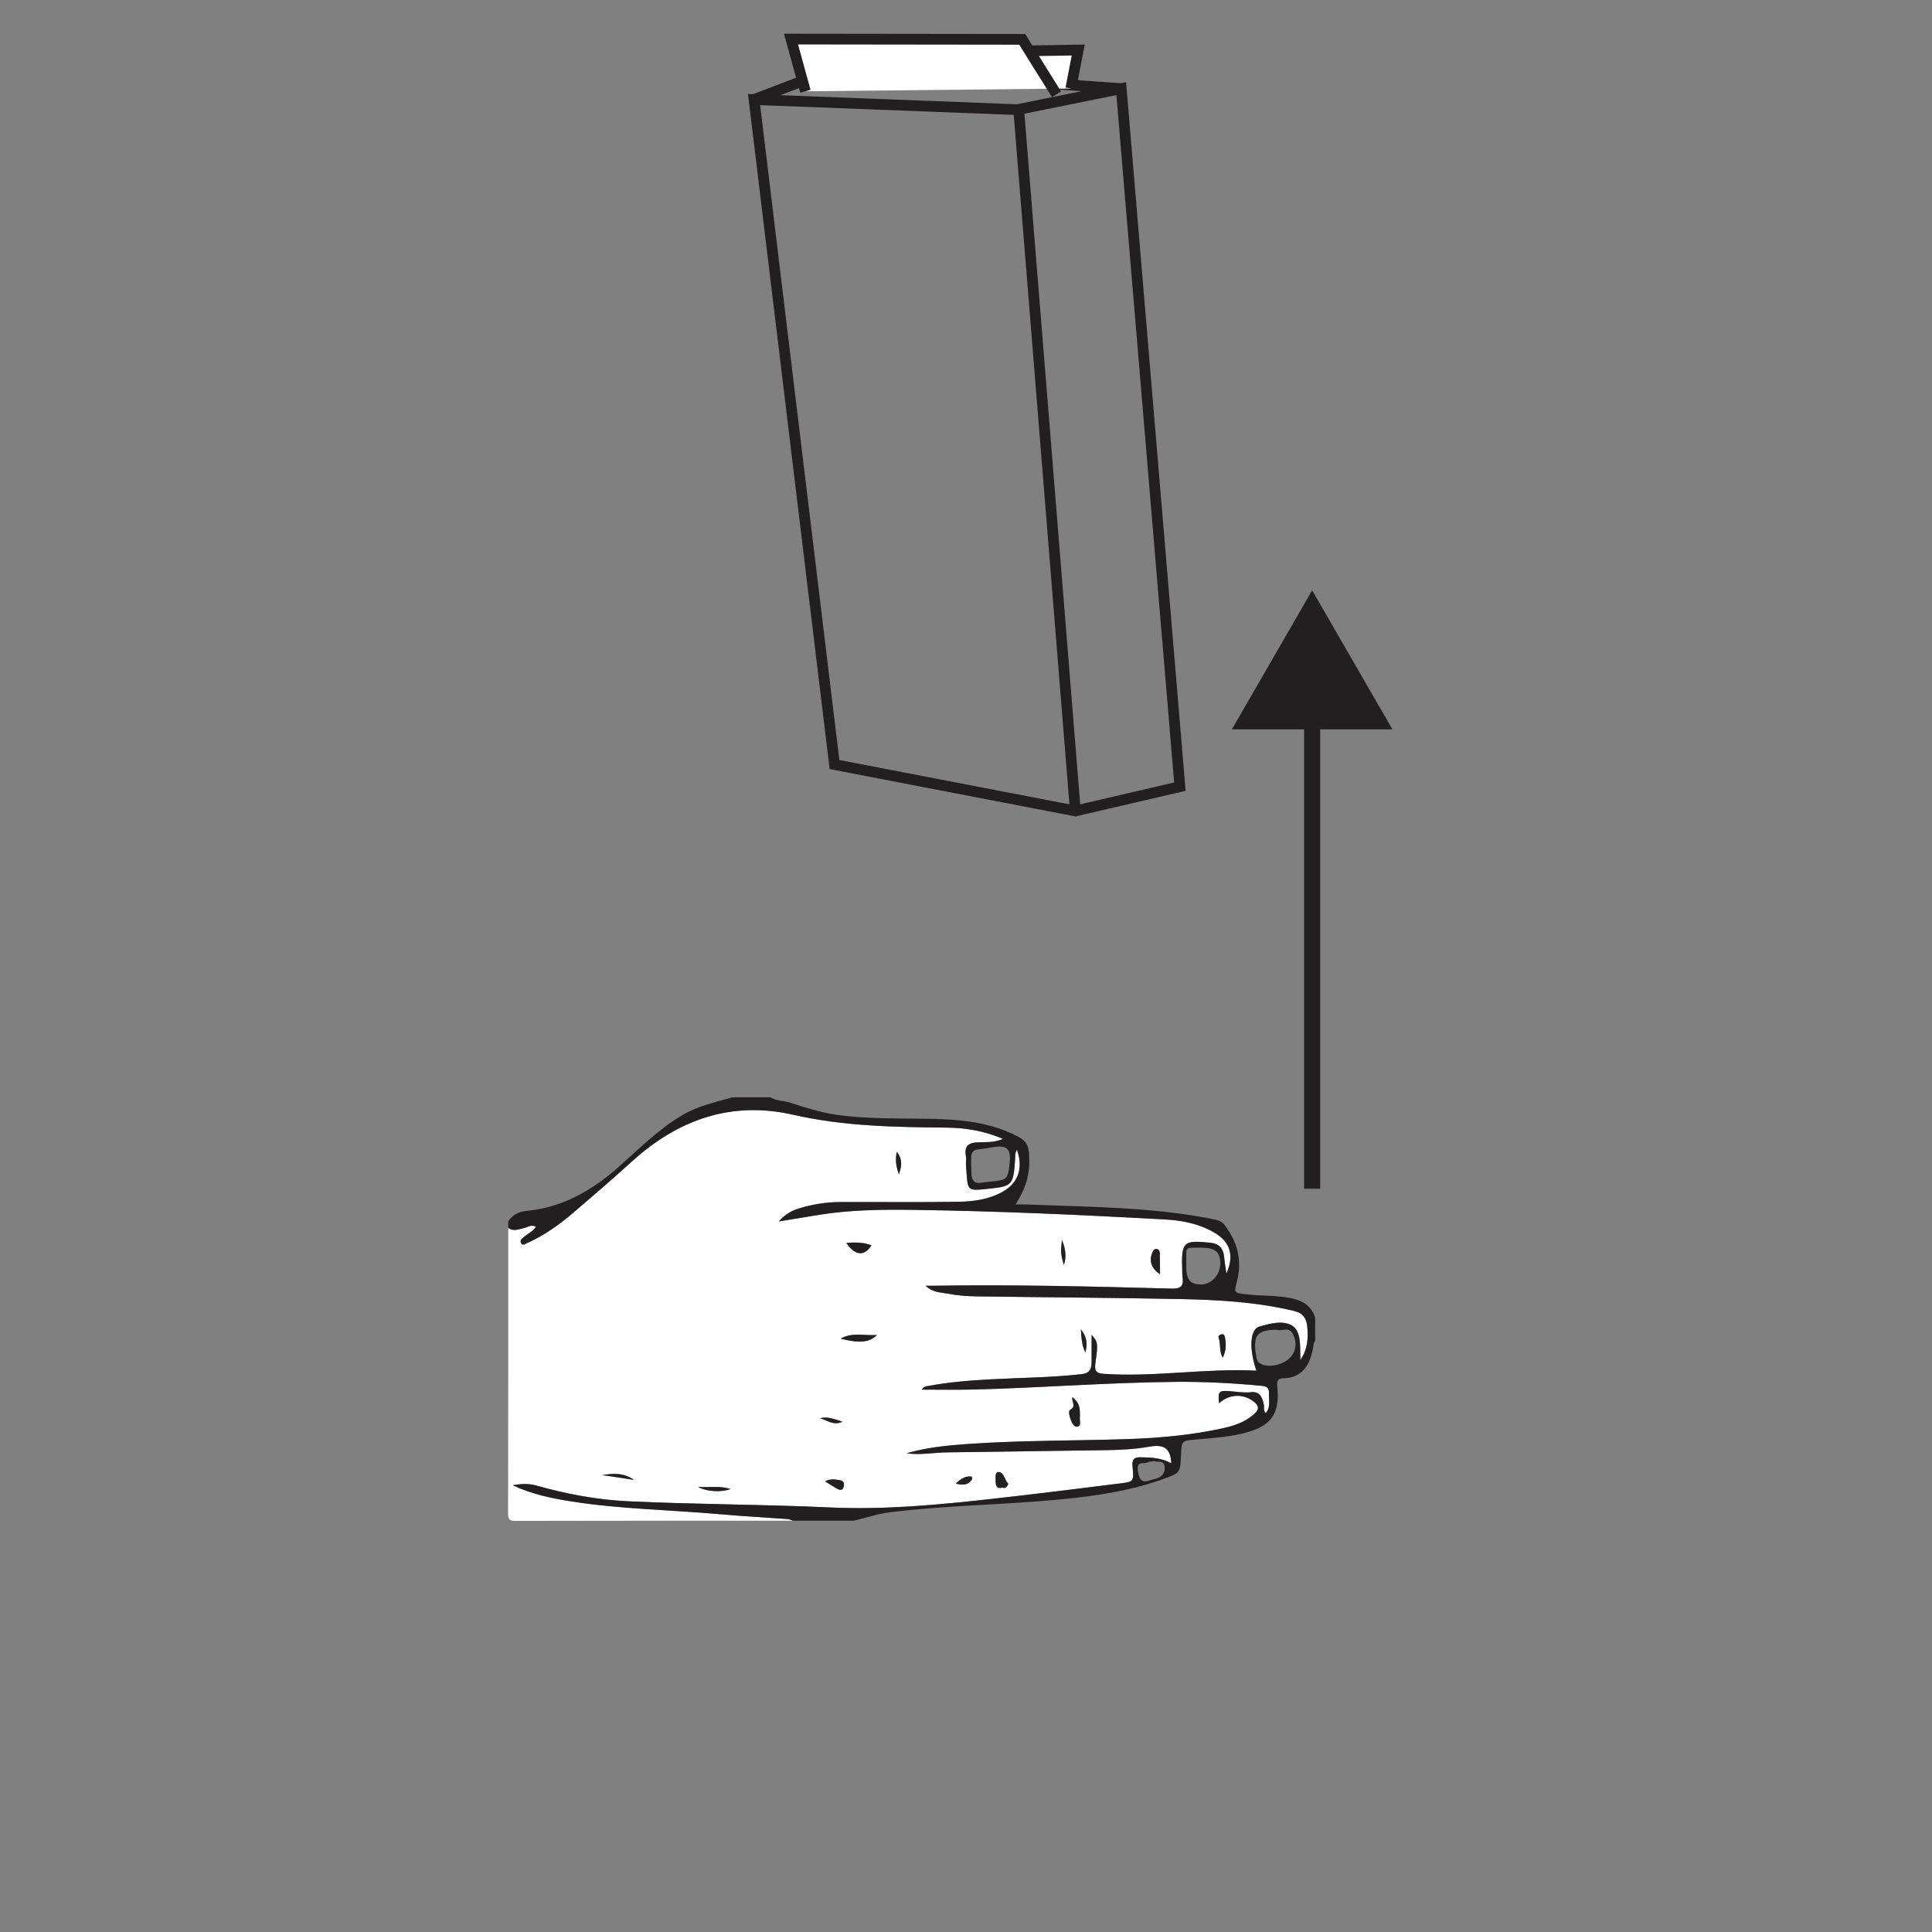 <?xml version="1.0" encoding="UTF-8"?>
<svg xmlns="http://www.w3.org/2000/svg" xmlns:xlink="http://www.w3.org/1999/xlink" width="360pt" height="360pt" viewBox="0 0 360 360" version="1.1">
<rect x="0" y="0" width="360" height="360" fill="#808080" stroke="none"/>
<g id="surface1">
<path style="fill:none;stroke-width:2;stroke-linecap:butt;stroke-linejoin:miter;stroke:rgb(13.73%,12.16%,12.549%);stroke-opacity:1;stroke-miterlimit:4;" d="M -0 0 L -19.359 -3.917 L -68.418 -2.031 L -53.43 -125.945 L -8.551 -134.593 L 10.93 -130.066 Z M -0 0 " transform="matrix(1,0,0,-1,208.926,16.516)"/>
<path style="fill:none;stroke-width:2;stroke-linecap:butt;stroke-linejoin:miter;stroke:rgb(13.73%,12.16%,12.549%);stroke-opacity:1;stroke-miterlimit:4;" d="M 0.001 -0.001 L -10.487 129.862 " transform="matrix(1,0,0,-1,200.374,151.108)"/>
<path style="fill:none;stroke-width:2;stroke-linecap:butt;stroke-linejoin:miter;stroke:rgb(13.73%,12.16%,12.549%);stroke-opacity:1;stroke-miterlimit:4;" d="M -0 -0.001 L 15.125 5.796 " transform="matrix(1,0,0,-1,140.508,18.546)"/>
<path style="fill:none;stroke-width:2;stroke-linecap:butt;stroke-linejoin:miter;stroke:rgb(13.73%,12.16%,12.549%);stroke-opacity:1;stroke-miterlimit:4;" d="M -0 0 L -53.289 3.766 " transform="matrix(1,0,0,-1,208.926,16.516)"/>
<path style="fill-rule:nonzero;fill:rgb(100%,100%,100%);fill-opacity:1;stroke-width:2;stroke-linecap:butt;stroke-linejoin:miter;stroke:rgb(13.73%,12.16%,12.549%);stroke-opacity:1;stroke-miterlimit:10;" d="M 0 0.001 L 1.387 7.173 L -7.719 7.028 L -2.668 -1.069 L -9.051 9.165 L -52.133 9.216 L -49.457 -0.511 " transform="matrix(1,0,0,-1,199.527,16.497)"/>
<path style="fill:none;stroke-width:3;stroke-linecap:butt;stroke-linejoin:miter;stroke:rgb(13.73%,12.16%,12.549%);stroke-opacity:1;stroke-miterlimit:10;" d="M 0 0 L 0 89.973 " transform="matrix(1,0,0,-1,244.5,221.5)"/>
<path style=" stroke:none;fill-rule:nonzero;fill:rgb(13.73%,12.16%,12.549%);fill-opacity:1;" d="M 259.461 135.906 L 244.5 110 L 229.539 135.906 Z M 259.461 135.906 "/>
<path style=" stroke:none;fill-rule:nonzero;fill:rgb(100%,100%,100%);fill-opacity:1;" d="M 197.883 231.031 C 198.609 232.883 198.73 234.227 198.234 235.73 C 197.66 233.723 197.625 233.375 197.883 231.031 M 152.766 264.293 C 154.152 263.879 155.379 264.406 156.992 264.91 C 155.195 265.75 154.043 264.508 152.766 264.293 M 178.09 276.449 C 179.059 275.508 179.902 275.039 180.93 275.121 C 181.156 275.141 181.223 275.508 181.051 275.754 C 180.336 276.762 179.375 276.762 178.09 276.449 M 201.41 247.691 C 202.492 249.164 202.684 250.18 202.242 252.016 C 201.57 250.637 201.5 249.234 201.41 247.691 M 167.121 214.602 C 168.301 216.219 167.938 217.523 167.488 218.84 C 167.094 217.582 166.711 216.328 167.121 214.602 M 118.098 275.75 C 116.145 275.449 114.195 275.148 112.238 274.852 C 114.262 274.535 116.262 274.406 118.098 275.75 M 227.84 252.984 C 227.137 251.785 227.488 250.438 227.09 249.301 C 226.953 248.918 227.203 248.758 227.527 248.648 C 228.023 248.484 228.184 248.832 228.258 249.219 C 228.492 250.457 228.492 251.68 227.84 252.984 M 153.742 276.031 C 154.859 275.461 155.664 275.703 156.465 275.805 C 157.125 275.887 157.395 276.309 157.211 277.023 C 157.031 277.727 156.539 277.695 156.09 277.457 C 155.367 277.066 154.68 276.605 153.742 276.031 M 136.117 277.469 C 134.25 278.141 131.406 277.895 130.07 277.039 C 132.043 277.266 133.945 276.754 136.117 277.469 M 186.742 277.18 C 185.543 277.559 185.516 276.531 185.512 275.629 C 185.512 275.102 185.422 274.191 186.172 274.305 C 187.145 274.441 187.172 275.824 187.863 276.434 C 187.914 276.48 187.555 277.57 186.742 277.18 M 216.133 237.445 C 214.434 236.219 214.105 234.941 214.738 233.352 C 214.883 232.996 215.098 232.672 215.531 232.73 C 215.973 232.793 216.109 233.18 216.121 233.566 C 216.152 234.734 216.133 235.902 216.133 237.445 M 162.375 232.043 C 161.086 234.129 159.324 234.016 157.707 231.605 C 159.355 231.461 160.871 231.484 162.375 232.043 M 199.848 260.328 C 201.105 261.477 201.297 262.023 201.211 264.465 C 201.195 264.93 201.461 265.633 200.848 265.805 C 200.262 265.969 199.883 265.418 199.648 264.887 C 199.332 264.176 198.996 262.906 199.395 262.703 C 200.656 262.059 199.59 261.199 199.848 260.328 M 156.652 249.441 C 158.766 248.199 160.984 248.918 163.402 248.754 C 162.027 250.148 160.148 250.332 156.652 249.441 M 94.703 228.773 C 94.703 246.477 94.719 264.176 94.672 281.879 C 94.672 283.133 94.938 283.398 96.031 283.395 C 113.277 283.348 130.527 283.363 147.77 283.363 C 147.441 283.258 147.113 283.078 146.777 283.055 C 142.605 282.746 138.422 282.531 134.254 282.16 C 124.977 281.328 115.648 281.215 106.414 279.758 C 102.719 279.176 99.047 278.41 95.562 276.754 C 97.023 276.48 98.477 276.402 99.902 276.805 C 105.516 278.383 111.203 279.465 116.98 279.738 C 129.527 280.332 142.09 280.312 154.637 280.891 C 164.723 281.352 174.777 280.422 184.812 279.297 C 192.84 278.398 200.859 277.406 208.879 276.398 C 211.246 276.098 211.312 275.992 211.035 273.34 C 210.895 271.98 211.285 271.535 212.422 271.543 C 214.402 271.559 216.371 271.637 218.254 272.66 C 218.109 269.945 216.988 269.062 214.184 269.559 C 211.375 270.059 208.566 270.184 205.734 270.219 C 196.008 270.336 186.281 270.508 176.555 270.625 C 174.016 270.652 171.484 271.176 168.934 270.801 C 172.766 269.684 176.691 269.312 180.609 269.047 C 190.375 268.387 200.168 268.473 209.953 268.16 C 215.836 267.973 221.715 267.449 227.52 266.215 C 229.727 265.738 231.875 265.113 233.695 263.484 C 234.656 262.629 234.625 261.969 233.637 261.188 C 231.68 259.641 229.055 259.73 227.152 261.469 C 226.93 259.305 227.113 259.086 229.004 259.215 C 230.355 259.309 231.727 259.57 233.055 259.422 C 234.734 259.234 235.188 260.309 235.5 261.758 C 235.602 262.23 235.34 262.793 235.848 263.312 C 236.789 262.25 236.402 260.969 236.461 259.77 C 236.52 258.637 236.109 258.328 235.145 258.23 C 229.738 257.711 224.32 257.438 218.898 257.488 C 206.34 257.609 193.809 258.613 181.254 258.922 C 178.129 259 175.008 258.934 171.746 258.934 C 172.168 258.312 172.594 258.332 172.996 258.258 C 176.84 257.531 180.711 257.23 184.602 257.016 C 190.246 256.715 195.906 256.691 201.547 256.055 C 202.945 255.898 203.402 255.219 203.402 253.828 C 203.406 252.145 203.402 250.465 203.402 248.734 C 204.562 250.055 204.641 250.238 204.125 253.855 C 203.91 255.371 204.16 255.895 205.645 255.996 C 215.141 256.645 224.578 254.922 234.109 255.406 C 232.695 251.266 232.934 247.691 234.629 247.203 C 236.648 246.625 238.988 245.98 240.695 246.969 C 242.504 248.012 242.25 250.891 242.297 253.418 C 243.703 251.379 243.777 249.34 243.598 247.27 C 243.453 245.59 242.75 244.664 241.109 244.27 C 234.094 242.59 226.98 242.203 219.852 242.059 C 207.184 241.805 194.508 241.742 181.836 241.555 C 180.074 241.531 178.293 241.383 176.559 241.047 C 175.258 240.797 173.809 240.867 172.48 239.586 C 173.055 239.586 173.348 239.59 173.637 239.582 C 188.559 239.34 203.473 239.715 218.383 240.117 C 220.133 240.164 220.605 239.551 220.332 237.781 C 220.289 237.52 220.305 237.25 220.297 236.984 C 220.109 231.352 220.406 231.066 225.477 231.555 C 227.066 231.711 227.957 232.512 228.113 234.328 C 228.199 235.277 228.367 236.215 228.523 237.32 C 229.98 234.051 229.293 231.535 226.52 229.828 C 223.559 228.008 220.281 227.398 216.984 227.219 C 201.383 226.363 185.777 225.656 170.156 225.438 C 164.328 225.359 158.48 225.43 152.684 226.352 C 150.285 226.734 147.887 227.141 145.121 227.594 C 146.363 226.184 147.578 225.582 148.883 225.176 C 151.449 224.375 154.074 223.988 156.734 223.98 C 164.047 223.965 171.359 224.055 178.664 223.93 C 181.48 223.887 184.316 223.492 186.902 222.027 C 189.754 220.414 190.703 217.621 189.496 214.238 C 189.102 214.805 189.195 215.414 189.152 215.973 C 188.828 220.668 188.707 221.031 184.613 221.461 C 179.945 221.953 180.379 222.113 180.004 217.203 C 179.957 216.605 180.078 215.984 179.98 215.41 C 179.637 213.375 180.676 212.934 182.148 212.863 C 183.648 212.789 185.184 212.961 186.895 212.23 C 183.324 210.668 179.809 210.145 176.305 210.113 C 166.746 210.02 157.219 209.867 147.801 207.719 C 136.473 205.129 126.48 208.441 117.59 216.559 C 114.109 219.73 110.539 222.777 106.98 225.836 C 104.254 228.176 101.379 230.238 98.164 231.648 C 97.793 231.812 97.363 232.176 97.082 231.602 C 96.812 231.051 97.309 230.777 97.605 230.512 C 98.316 229.867 99.246 229.531 99.863 228.617 C 98.969 228.062 98.297 228.711 97.59 228.844 C 96.613 229.027 95.652 229.547 94.703 228.773 "/>
<path style=" stroke:none;fill-rule:evenodd;fill:rgb(13.73%,12.16%,12.549%);fill-opacity:1;" d="M 215.07 272.262 C 215.656 272.566 216.867 271.914 217.016 273.352 C 217.141 274.551 216.387 275.254 215.363 275.531 C 215.027 275.621 214.68 275.684 214.352 275.809 C 212.965 276.336 212.32 275.988 212.051 274.16 C 211.727 272 213.219 272.922 213.879 272.484 C 214.152 272.297 214.555 272.348 215.07 272.262 M 223.625 232.48 C 226.387 232.477 227.332 233.195 227.383 235.332 C 227.434 237.484 225.746 239.359 223.766 239.34 C 221.684 239.324 220.977 238.398 221.039 235.52 C 221.109 232.199 220.547 232.516 223.625 232.48 M 237.926 247.781 C 238.816 248.172 240.203 247.031 240.957 248.668 C 241.5 249.863 241.598 251.066 240.938 252.258 C 239.871 254.18 236.477 255.129 234.734 254.016 C 234.398 253.797 234.242 253.539 234.16 253.109 C 233.344 248.902 234.078 247.812 237.926 247.781 M 180.961 217.363 C 180.922 214.305 180.922 214.312 183.379 214.031 C 183.906 213.973 184.426 213.859 184.949 213.773 C 187.777 213.309 188.5 214.078 188.074 217.262 C 187.926 218.328 187.879 219.645 186.598 219.891 C 185.324 220.137 184.031 220.211 182.746 220.395 C 181.508 220.57 181.031 219.871 181.012 218.582 C 181.008 218.051 180.965 217.523 180.961 217.363 M 245.062 245.512 C 244.297 243.191 242.617 242.332 240.629 241.914 C 237.773 241.312 234.871 241.516 232.004 241.148 C 229.926 240.879 229.949 240.902 230.5 238.734 C 231.516 234.754 230.512 231.297 228.164 228.238 C 227.574 227.473 226.777 227.324 225.953 227.16 C 214.477 224.863 202.852 224.918 191.258 224.43 C 190.684 224.406 190.105 224.426 189.238 224.426 C 190.816 221.941 191.758 219.512 191.789 216.707 C 191.82 213.227 191.441 212.539 188.566 211.227 C 183.609 208.961 178.375 208.57 173.133 208.473 C 167.355 208.363 161.578 208.539 155.832 207.719 C 152.898 207.297 150.07 206.383 147.25 205.465 C 146.016 205.066 144.688 205.168 143.527 204.469 L 136.449 204.469 C 133.293 205.402 130.074 206.055 127.125 207.801 C 122.812 210.352 119.188 213.945 115.422 217.316 C 110.336 221.863 104.758 224.988 98.203 225.625 C 96.828 225.762 95.57 226.25 94.703 227.578 L 94.703 228.777 C 95.652 229.543 96.613 229.027 97.59 228.844 C 98.297 228.711 98.969 228.066 99.863 228.617 C 99.246 229.531 98.316 229.867 97.602 230.512 C 97.309 230.781 96.809 231.051 97.082 231.605 C 97.363 232.176 97.793 231.812 98.164 231.652 C 101.379 230.238 104.254 228.176 106.98 225.836 C 110.539 222.781 114.109 219.734 117.59 216.559 C 126.48 208.441 136.473 205.129 147.801 207.719 C 157.219 209.867 166.75 210.023 176.305 210.113 C 179.809 210.148 183.324 210.668 186.895 212.23 C 185.184 212.957 183.645 212.789 182.148 212.863 C 180.672 212.938 179.637 213.375 179.98 215.41 C 180.078 215.988 179.957 216.605 180.004 217.199 C 180.383 222.113 179.941 221.953 184.613 221.461 C 188.707 221.031 188.828 220.668 189.152 215.977 C 189.195 215.41 189.098 214.805 189.496 214.238 C 190.703 217.621 189.754 220.414 186.902 222.027 C 184.316 223.492 181.48 223.887 178.664 223.934 C 171.359 224.059 164.047 223.961 156.734 223.984 C 154.074 223.988 151.449 224.375 148.883 225.176 C 147.582 225.578 146.363 226.184 145.121 227.594 C 147.887 227.141 150.285 226.734 152.684 226.352 C 158.48 225.434 164.328 225.359 170.156 225.441 C 185.773 225.656 201.383 226.363 216.988 227.219 C 220.281 227.402 223.559 228.008 226.52 229.828 C 229.293 231.535 229.98 234.047 228.523 237.32 C 228.367 236.215 228.199 235.277 228.113 234.328 C 227.957 232.512 227.062 231.707 225.477 231.559 C 220.406 231.066 220.105 231.352 220.297 236.988 C 220.305 237.25 220.289 237.523 220.332 237.781 C 220.605 239.547 220.133 240.164 218.383 240.117 C 203.469 239.711 188.559 239.34 173.637 239.582 C 173.348 239.586 173.055 239.582 172.48 239.582 C 173.809 240.867 175.258 240.797 176.559 241.047 C 178.293 241.379 180.074 241.531 181.836 241.555 C 194.508 241.742 207.18 241.805 219.852 242.059 C 226.98 242.199 234.094 242.59 241.113 244.27 C 242.75 244.66 243.457 245.59 243.598 247.27 C 243.777 249.34 243.703 251.375 242.297 253.418 C 242.254 250.891 242.504 248.016 240.695 246.969 C 238.988 245.984 236.645 246.621 234.629 247.203 C 232.934 247.695 232.695 251.27 234.109 255.406 C 224.578 254.922 215.141 256.648 205.645 255.996 C 204.16 255.895 203.91 255.371 204.125 253.859 C 204.641 250.238 204.562 250.055 203.402 248.738 C 203.402 250.465 203.41 252.148 203.402 253.828 C 203.398 255.219 202.945 255.898 201.547 256.055 C 195.906 256.691 190.246 256.711 184.598 257.02 C 180.711 257.23 176.84 257.531 172.996 258.254 C 172.594 258.332 172.172 258.312 171.746 258.934 C 175.008 258.934 178.133 258.996 181.254 258.922 C 193.805 258.613 206.34 257.609 218.898 257.488 C 224.32 257.438 229.742 257.711 235.145 258.234 C 236.109 258.324 236.516 258.637 236.461 259.77 C 236.402 260.969 236.789 262.25 235.848 263.312 C 235.34 262.793 235.602 262.234 235.504 261.758 C 235.188 260.309 234.734 259.234 233.055 259.418 C 231.727 259.57 230.355 259.309 229.004 259.215 C 227.117 259.086 226.93 259.309 227.156 261.469 C 229.051 259.73 231.68 259.641 233.637 261.188 C 234.629 261.969 234.66 262.625 233.695 263.488 C 231.875 265.113 229.727 265.738 227.52 266.211 C 221.715 267.449 215.836 267.973 209.953 268.16 C 200.168 268.477 190.375 268.387 180.609 269.047 C 176.688 269.316 172.766 269.684 168.934 270.797 C 171.484 271.172 174.016 270.656 176.555 270.625 C 186.281 270.508 196.008 270.336 205.734 270.219 C 208.562 270.184 211.375 270.059 214.184 269.562 C 216.988 269.062 218.109 269.945 218.258 272.66 C 216.371 271.637 214.406 271.559 212.422 271.543 C 211.285 271.535 210.895 271.98 211.035 273.34 C 211.312 275.992 211.246 276.098 208.879 276.398 C 200.859 277.406 192.84 278.398 184.812 279.297 C 174.781 280.422 164.723 281.355 154.637 280.891 C 142.09 280.312 129.527 280.332 116.98 279.738 C 111.203 279.465 105.516 278.379 99.902 276.805 C 98.477 276.402 97.023 276.48 95.562 276.754 C 99.047 278.41 102.719 279.176 106.414 279.758 C 115.648 281.215 124.973 281.328 134.254 282.16 C 138.422 282.531 142.602 282.746 146.777 283.055 C 147.113 283.078 147.441 283.254 147.77 283.363 L 159.094 283.363 C 161.328 282.828 163.539 282.078 165.797 281.797 C 176.453 280.465 187.188 280.418 197.859 279.367 C 204.434 278.723 210.957 277.754 217.258 275.418 C 219.824 274.465 219.938 274.293 220.062 271.223 C 220.168 268.477 220.168 268.488 222.645 268.254 C 226.102 267.93 229.582 267.777 232.949 266.711 C 237.055 265.41 238.469 263.129 238.008 258.426 C 237.902 257.34 238.074 256.836 239.121 256.82 C 242.531 256.77 244.129 254.48 244.707 250.973 C 244.766 250.59 244.734 250.164 245.062 249.895 Z M 245.062 245.512 "/>
<path style=" stroke:none;fill-rule:evenodd;fill:rgb(13.73%,12.16%,12.549%);fill-opacity:1;" d="M 156.652 249.441 C 160.148 250.332 162.031 250.148 163.402 248.754 C 160.984 248.918 158.766 248.199 156.652 249.441 "/>
<path style=" stroke:none;fill-rule:evenodd;fill:rgb(13.73%,12.16%,12.549%);fill-opacity:1;" d="M 199.844 260.328 C 199.59 261.199 200.656 262.059 199.395 262.703 C 198.996 262.906 199.332 264.176 199.648 264.887 C 199.883 265.418 200.262 265.969 200.848 265.805 C 201.461 265.633 201.195 264.934 201.211 264.465 C 201.297 262.023 201.105 261.477 199.844 260.328 "/>
<path style=" stroke:none;fill-rule:evenodd;fill:rgb(13.73%,12.16%,12.549%);fill-opacity:1;" d="M 162.375 232.043 C 160.871 231.484 159.352 231.461 157.707 231.605 C 159.324 234.02 161.086 234.129 162.375 232.043 "/>
<path style=" stroke:none;fill-rule:evenodd;fill:rgb(13.73%,12.16%,12.549%);fill-opacity:1;" d="M 216.133 237.445 C 216.133 235.902 216.152 234.734 216.121 233.566 C 216.109 233.176 215.973 232.793 215.531 232.73 C 215.098 232.672 214.883 232.996 214.738 233.352 C 214.105 234.941 214.434 236.219 216.133 237.445 "/>
<path style=" stroke:none;fill-rule:evenodd;fill:rgb(13.73%,12.16%,12.549%);fill-opacity:1;" d="M 186.742 277.18 C 187.555 277.57 187.918 276.48 187.863 276.434 C 187.172 275.824 187.145 274.445 186.176 274.301 C 185.422 274.195 185.516 275.102 185.516 275.629 C 185.516 276.535 185.543 277.559 186.742 277.18 "/>
<path style=" stroke:none;fill-rule:evenodd;fill:rgb(13.73%,12.16%,12.549%);fill-opacity:1;" d="M 136.117 277.469 C 133.945 276.75 132.043 277.266 130.07 277.039 C 131.41 277.895 134.25 278.145 136.117 277.469 "/>
<path style=" stroke:none;fill-rule:evenodd;fill:rgb(13.73%,12.16%,12.549%);fill-opacity:1;" d="M 153.742 276.031 C 154.68 276.605 155.367 277.066 156.09 277.457 C 156.539 277.695 157.031 277.727 157.211 277.023 C 157.395 276.309 157.125 275.887 156.465 275.805 C 155.66 275.703 154.859 275.461 153.742 276.031 "/>
<path style=" stroke:none;fill-rule:evenodd;fill:rgb(13.73%,12.16%,12.549%);fill-opacity:1;" d="M 227.84 252.984 C 228.492 251.68 228.492 250.457 228.258 249.219 C 228.184 248.832 228.023 248.488 227.527 248.652 C 227.203 248.758 226.953 248.918 227.09 249.301 C 227.488 250.438 227.137 251.785 227.84 252.984 "/>
<path style=" stroke:none;fill-rule:evenodd;fill:rgb(13.73%,12.16%,12.549%);fill-opacity:1;" d="M 118.098 275.746 C 116.262 274.406 114.262 274.535 112.238 274.852 C 114.195 275.148 116.145 275.449 118.098 275.746 "/>
<path style=" stroke:none;fill-rule:evenodd;fill:rgb(13.73%,12.16%,12.549%);fill-opacity:1;" d="M 167.121 214.602 C 166.711 216.328 167.094 217.582 167.488 218.836 C 167.938 217.527 168.301 216.219 167.121 214.602 "/>
<path style=" stroke:none;fill-rule:evenodd;fill:rgb(13.73%,12.16%,12.549%);fill-opacity:1;" d="M 201.41 247.691 C 201.5 249.234 201.57 250.637 202.246 252.016 C 202.684 250.18 202.492 249.164 201.41 247.691 "/>
<path style=" stroke:none;fill-rule:evenodd;fill:rgb(13.73%,12.16%,12.549%);fill-opacity:1;" d="M 178.09 276.449 C 179.375 276.762 180.336 276.762 181.051 275.754 C 181.223 275.508 181.156 275.141 180.93 275.121 C 179.902 275.039 179.059 275.508 178.09 276.449 "/>
<path style=" stroke:none;fill-rule:evenodd;fill:rgb(13.73%,12.16%,12.549%);fill-opacity:1;" d="M 152.766 264.289 C 154.043 264.508 155.195 265.746 156.992 264.91 C 155.379 264.406 154.152 263.879 152.766 264.289 "/>
<path style=" stroke:none;fill-rule:evenodd;fill:rgb(13.73%,12.16%,12.549%);fill-opacity:1;" d="M 197.883 231.031 C 197.625 233.375 197.66 233.723 198.234 235.73 C 198.73 234.227 198.609 232.883 197.883 231.031 "/>
</g>
</svg>
